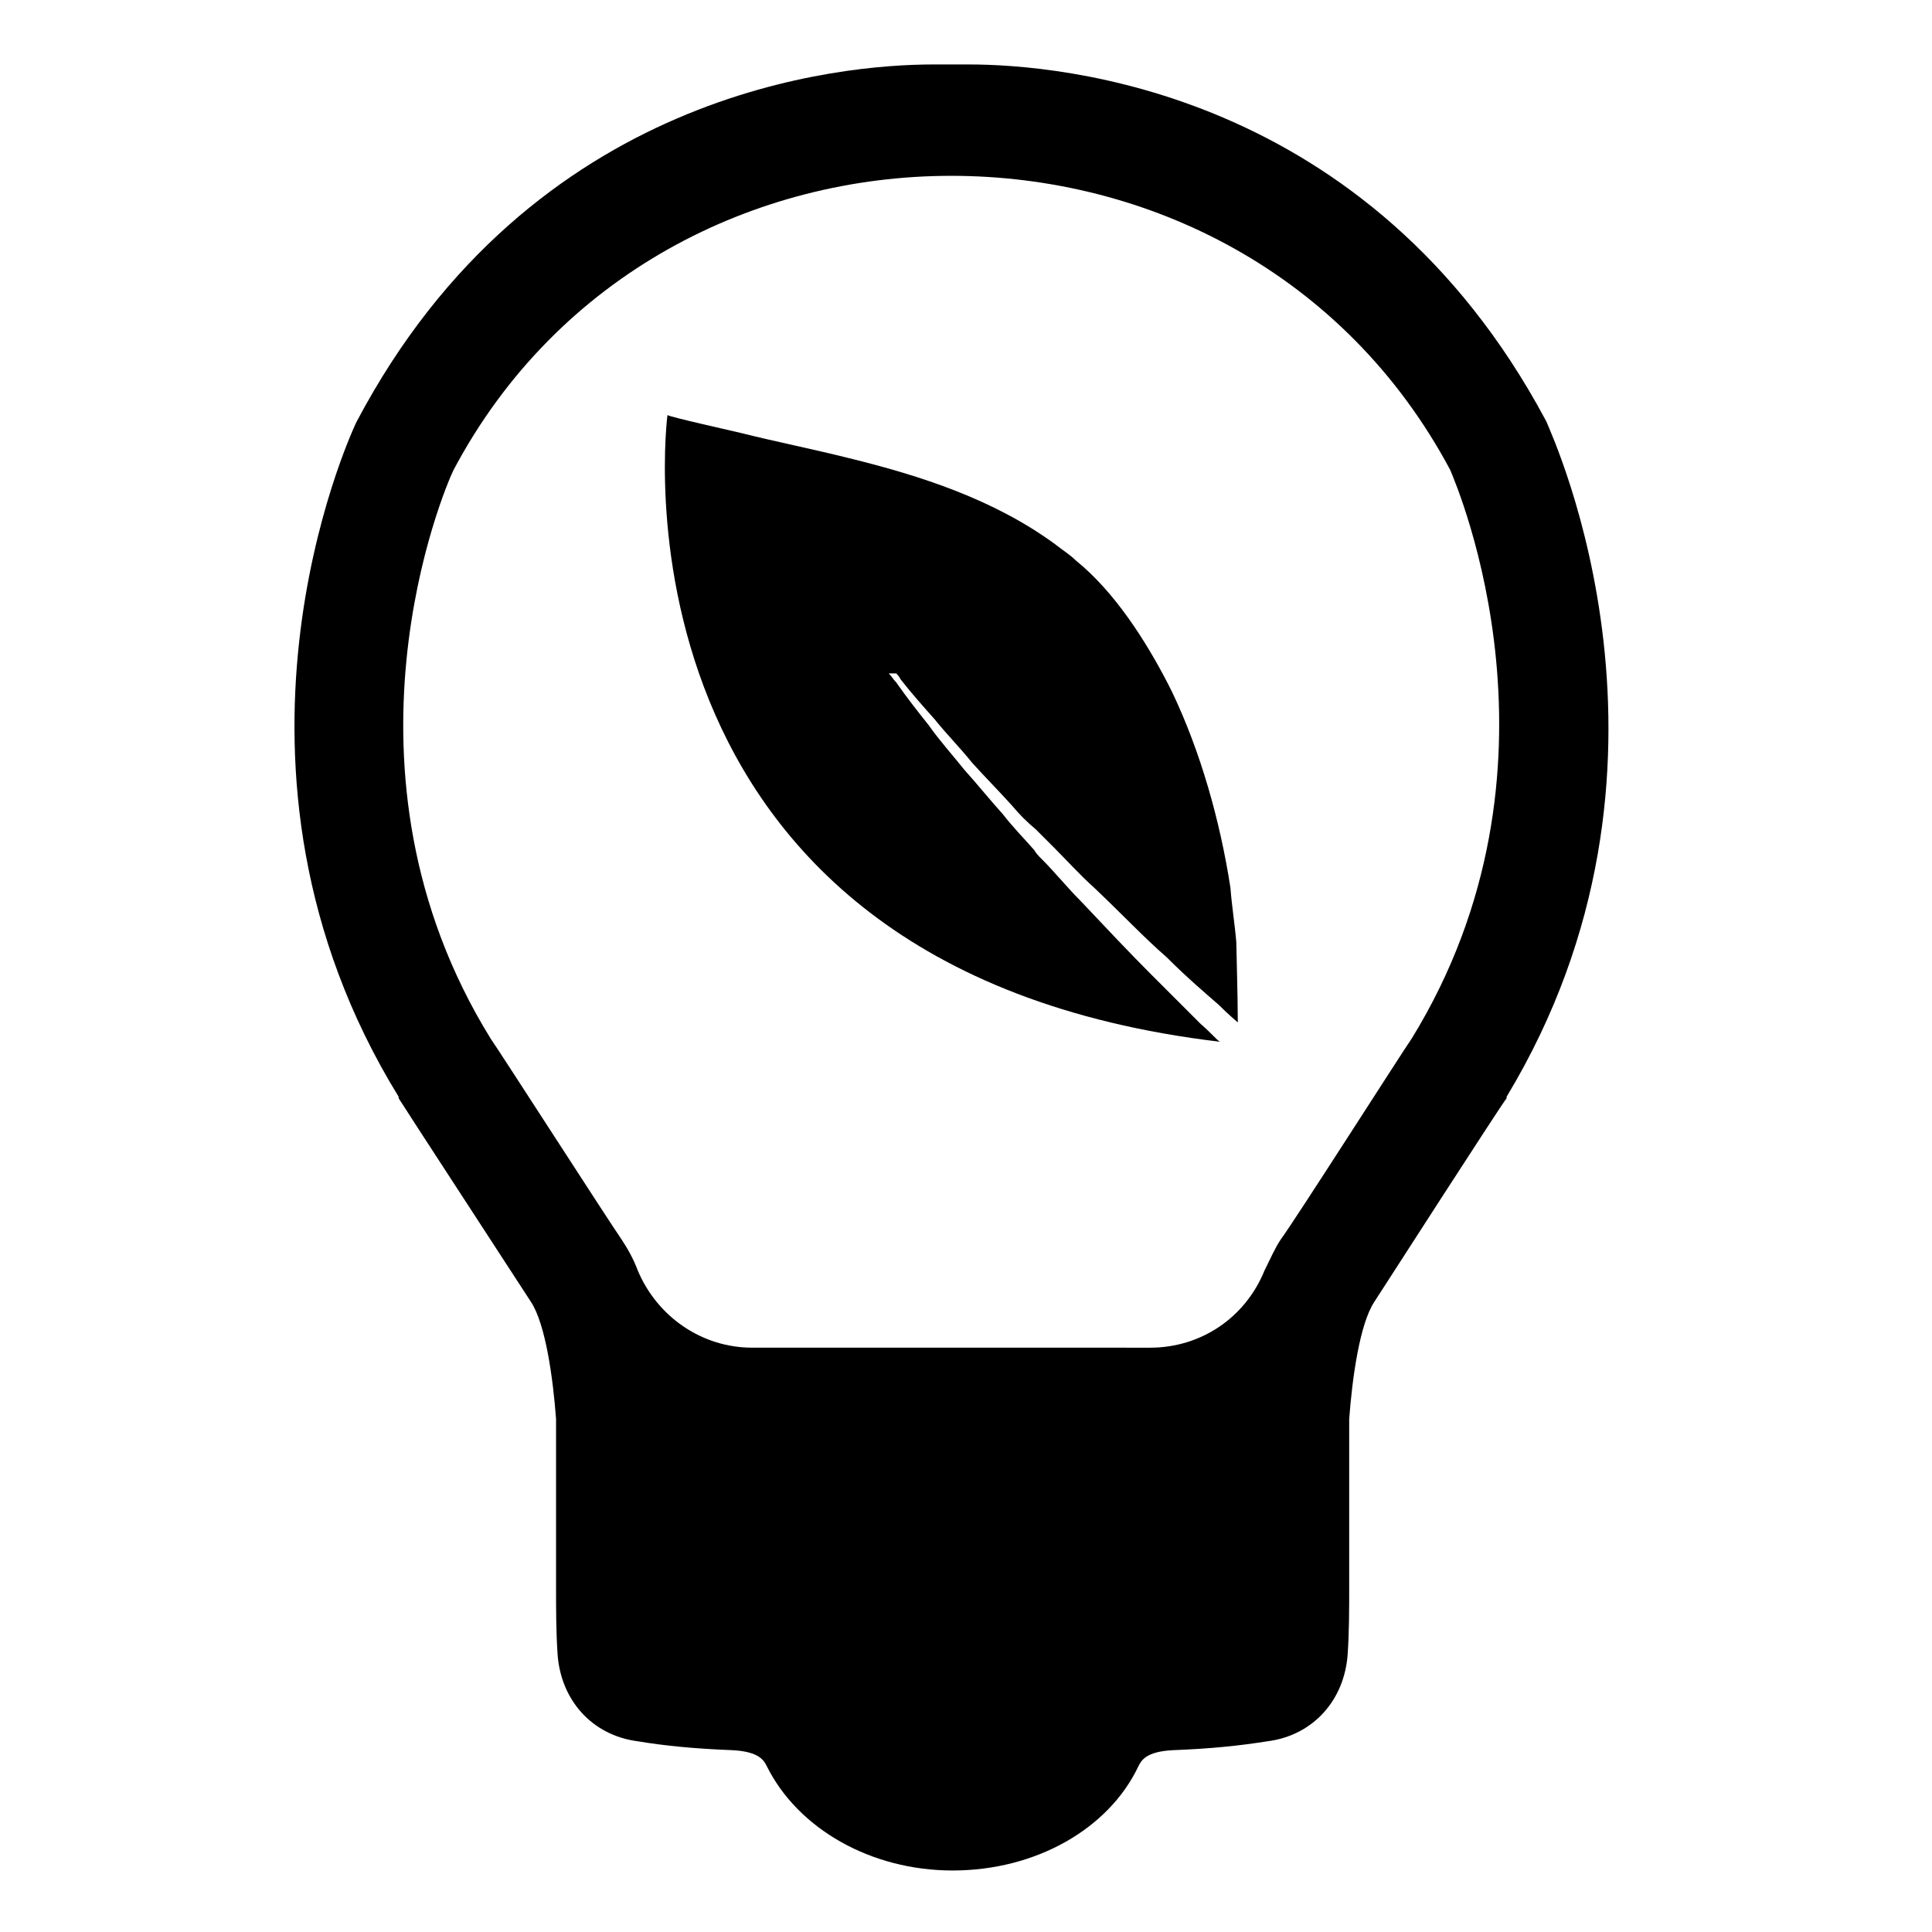<?xml version="1.0" encoding="UTF-8"?>
<!-- Uploaded to: ICON Repo, www.iconrepo.com, Generator: ICON Repo Mixer Tools -->
<svg fill="#000000" width="800px" height="800px" version="1.1" viewBox="144 144 512 512" xmlns="http://www.w3.org/2000/svg">
 <g>
  <path d="m553.9 255.94-0.395-0.789c-46.84-87.379-128.71-94.07-152.72-94.07h-4.723-4.723c-24.008 0-106.27 6.691-152.72 94.465l-0.395 0.789c-1.574 3.543-42.117 91.316 11.414 178.3v0.395c1.18 1.969 31.488 48.414 35.031 53.922 3.938 5.902 5.902 20.469 6.691 31.094v37 7.477c0 5.902 0 11.809 0.395 17.711 0.789 12.203 9.055 21.648 21.254 23.223 7.086 1.18 14.957 1.969 25.191 2.363 7.086 0.395 8.266 2.754 9.055 4.328 8.266 16.531 27.551 27.551 49.199 27.551 22.043 0 41.328-11.02 49.199-27.551 0.789-1.574 1.969-3.938 9.055-4.328 10.234-0.395 17.711-1.18 25.191-2.363 12.203-1.574 20.469-11.02 21.254-23.223 0.395-5.902 0.395-11.809 0.395-17.711v-7.477-37c0.789-10.629 2.754-25.191 6.691-31.094 3.543-5.512 33.457-51.957 35.031-53.922v-0.395c52.738-87.379 12.199-174.76 10.625-178.7zm-35.82 163.34c-1.969 2.754-31.094 48.414-34.637 53.137-1.574 2.363-2.754 5.117-4.328 8.266-5.117 12.594-16.926 20.469-30.309 20.469l-52.742-0.004h-52.742c-13.383 0-25.191-8.266-30.309-20.469-1.18-3.148-2.754-5.902-4.328-8.266-3.543-5.117-32.668-50.383-34.637-53.137-44.082-71.242-12.203-146.03-9.84-150.75 27.551-51.949 79.898-77.93 131.86-77.93s104.3 25.586 132.25 77.934c1.969 4.723 33.852 79.113-10.234 150.75z"/>
  <path d="m470.06 379.14c-2.754-17.711-7.871-35.816-15.352-51.562-0.395-0.789-0.789-1.574-1.18-2.363-5.902-11.414-14.168-24.402-24.402-32.668-1.574-1.574-3.543-2.754-5.512-4.328-16.137-11.809-35.426-18.105-54.711-22.828-9.445-2.363-19.285-4.328-28.734-6.691-1.574-0.395-19.285-4.328-19.285-4.723 0 0-19.285 146.42 146.42 166.1-0.789-0.395-2.363-2.363-5.117-4.723-3.148-3.148-7.871-7.871-13.383-13.383s-11.809-12.203-18.5-19.285c-3.543-3.543-6.691-7.477-10.234-11.02-0.789-0.789-1.574-1.574-1.969-2.363-2.754-3.148-5.512-5.902-8.266-9.445-3.543-3.938-6.691-7.871-10.234-11.809-3.148-3.938-6.691-7.871-9.445-11.809-3.148-3.938-5.902-7.477-8.66-11.414-0.789-0.789-1.18-1.574-1.969-2.363h1.969c0.395 0.395 0.789 0.789 1.18 1.574 2.754 3.543 5.902 7.086 9.055 10.629 3.148 3.938 6.691 7.477 9.84 11.414 3.543 3.938 7.086 7.477 10.629 11.414 1.969 2.363 3.938 4.328 6.297 6.297 1.574 1.574 3.148 3.148 4.723 4.723 3.543 3.543 7.086 7.477 10.629 10.629 7.086 6.691 13.383 13.383 19.285 18.5 5.512 5.512 10.629 9.84 13.777 12.594 2.754 2.754 4.723 4.328 5.117 4.723 0-7.086-0.395-19.68-0.395-21.254-0.387-4.727-1.176-9.449-1.57-14.566z"/>
 </g>
</svg>